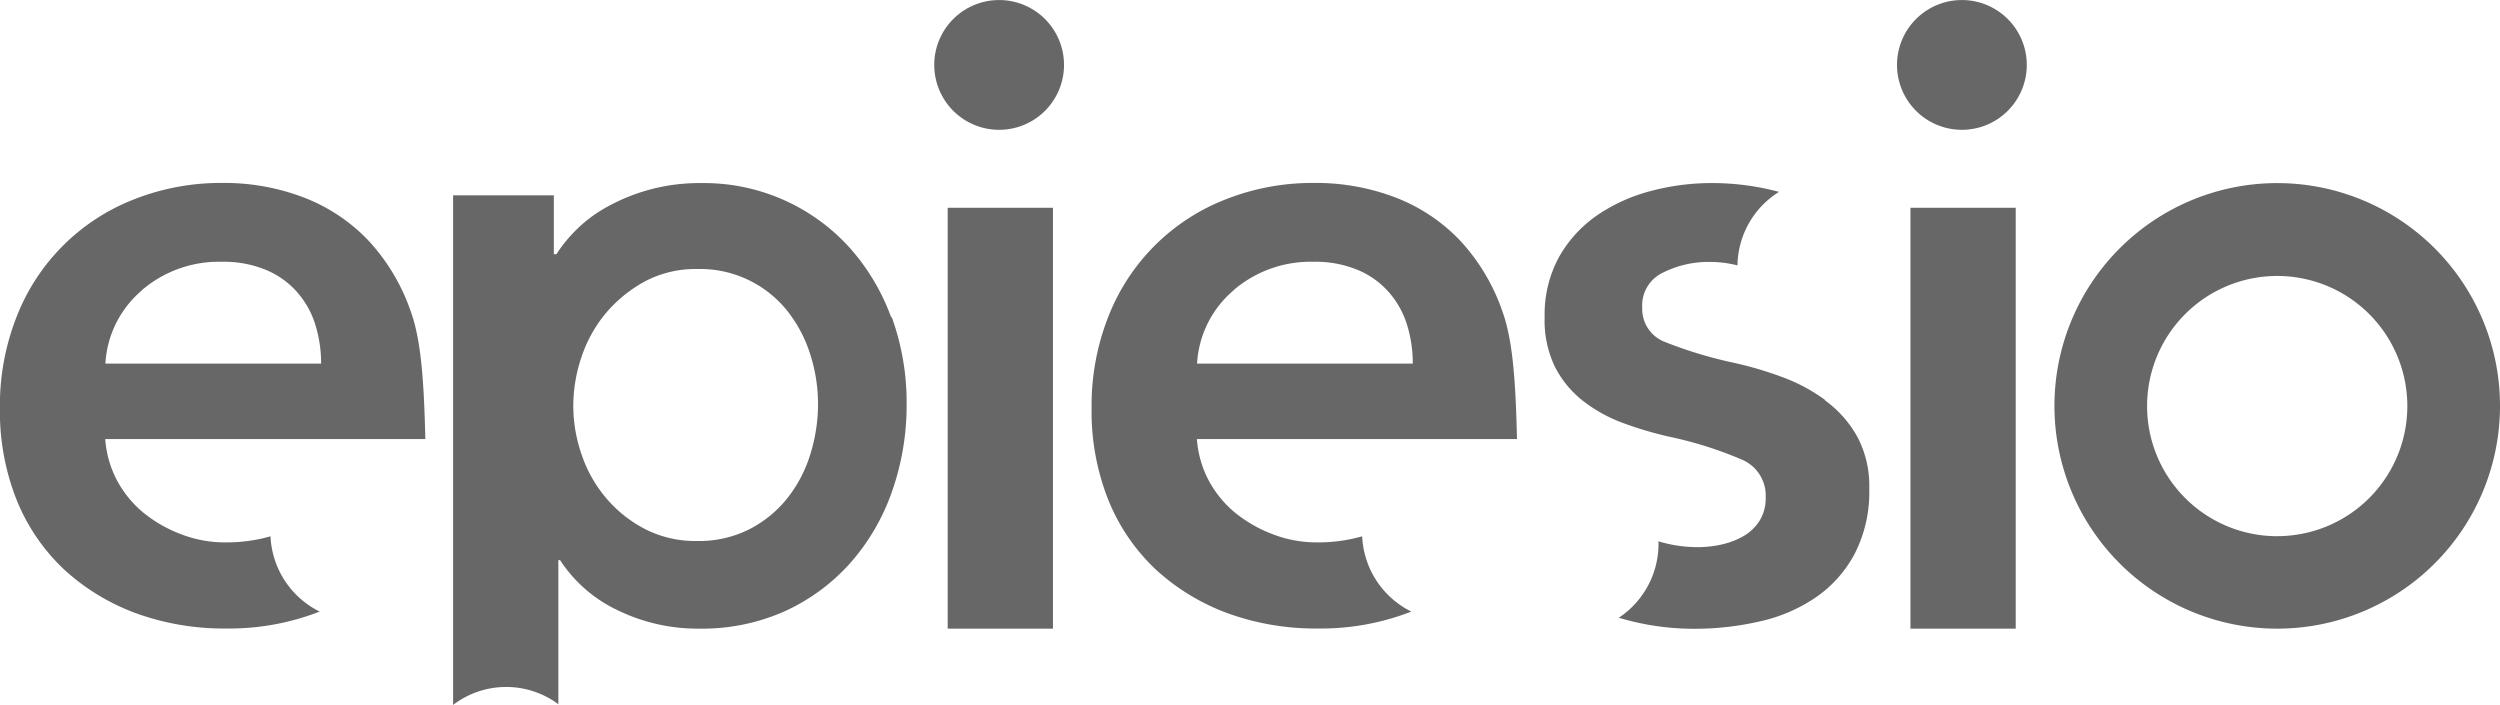 <svg xmlns="http://www.w3.org/2000/svg" width="240.721" height="67.876" viewBox="0 0 240.721 67.876"><g transform="translate(0 0)"><g transform="translate(0 17.613)"><path d="M1311.1,1369.953a15.474,15.474,0,0,1-4.387.6,11.724,11.724,0,0,1-4.22-.764,13.062,13.062,0,0,1-3.639-2.06,10.368,10.368,0,0,1-2.576-3.124,10.077,10.077,0,0,1-1.146-4h30.823c-.133-5.65-.415-9.554-1.4-12.279a19.164,19.164,0,0,0-4.088-6.846,17,17,0,0,0-6.214-4.137,21.38,21.38,0,0,0-7.809-1.4,22.7,22.7,0,0,0-8.491,1.562,19.815,19.815,0,0,0-11.316,11.232,23.293,23.293,0,0,0-1.645,8.906,23.055,23.055,0,0,0,1.645,8.906,18.876,18.876,0,0,0,4.553,6.63,20.9,20.9,0,0,0,6.879,4.187,24.847,24.847,0,0,0,8.69,1.479,24.049,24.049,0,0,0,9.023-1.629,8.513,8.513,0,0,1-4.735-7.244Zm-12.445-23.678a11.394,11.394,0,0,1,7.727-2.742,10.586,10.586,0,0,1,4.27.8,8.16,8.16,0,0,1,2.991,2.16,8.6,8.6,0,0,1,1.728,3.124,12.536,12.536,0,0,1,.548,3.722h-20.77a9.953,9.953,0,0,1,3.506-7.045Z" transform="translate(-1285 -1335.94)" fill="#676767"/></g><g transform="translate(43.623 17.629)"><path d="M1722.148,1348.857a20.672,20.672,0,0,0-4.054-6.763,18.888,18.888,0,0,0-14.19-6.164,18.252,18.252,0,0,0-9.022,2.243,13.141,13.141,0,0,0-2.991,2.193,13.878,13.878,0,0,0-1.977,2.409h-.249v-5.666h-9.7v49.067a8.425,8.425,0,0,1,10.135-.067v-13.874h.166a13.451,13.451,0,0,0,5.533,4.819,17.589,17.589,0,0,0,7.893,1.778,19.473,19.473,0,0,0,8.324-1.728,18.984,18.984,0,0,0,6.247-4.652,20.709,20.709,0,0,0,3.971-6.846,24.937,24.937,0,0,0,1.4-8.408,24.125,24.125,0,0,0-1.429-8.358Zm-7.76,13.093a12.85,12.85,0,0,1-2.16,4.221,11.2,11.2,0,0,1-3.639,3.041,10.767,10.767,0,0,1-5.151,1.18,10.6,10.6,0,0,1-4.985-1.146,12.257,12.257,0,0,1-3.755-2.991,12.7,12.7,0,0,1-2.359-4.187,14.317,14.317,0,0,1-.8-4.686,14.76,14.76,0,0,1,.8-4.736,12.992,12.992,0,0,1,2.359-4.22,13.145,13.145,0,0,1,3.755-3.041,10.418,10.418,0,0,1,4.985-1.18,10.745,10.745,0,0,1,8.79,4.137,13.016,13.016,0,0,1,2.16,4.187,15.648,15.648,0,0,1,.715,4.685A16.132,16.132,0,0,1,1714.388,1361.95Z" transform="translate(-1679.96 -1335.93)" fill="#676767"/></g><g transform="translate(89.955 0)"><rect width="10.136" height="40.526" transform="translate(1.296 20.006)" fill="#676767"/><path d="M1440.1,1337.1a6.248,6.248,0,1,0-6.248-6.247A6.251,6.251,0,0,0,1440.1,1337.1Z" transform="translate(-1433.85 -1324.6)" fill="#676767"/></g><g transform="translate(105.115 17.613)"><path d="M1311.1,1369.953a15.474,15.474,0,0,1-4.387.6,11.724,11.724,0,0,1-4.22-.764,13.062,13.062,0,0,1-3.639-2.06,10.368,10.368,0,0,1-2.576-3.124,10.077,10.077,0,0,1-1.146-4h30.823c-.133-5.65-.415-9.554-1.4-12.279a19.164,19.164,0,0,0-4.088-6.846,17,17,0,0,0-6.214-4.137,21.38,21.38,0,0,0-7.809-1.4,22.7,22.7,0,0,0-8.491,1.562,19.815,19.815,0,0,0-11.316,11.232,23.293,23.293,0,0,0-1.645,8.906,23.055,23.055,0,0,0,1.645,8.906,18.876,18.876,0,0,0,4.553,6.63,20.9,20.9,0,0,0,6.879,4.187,24.847,24.847,0,0,0,8.69,1.479,24.049,24.049,0,0,0,9.023-1.629,8.513,8.513,0,0,1-4.735-7.244Zm-12.445-23.678a11.394,11.394,0,0,1,7.727-2.742,10.586,10.586,0,0,1,4.27.8,8.16,8.16,0,0,1,2.991,2.16,8.6,8.6,0,0,1,1.728,3.124,12.536,12.536,0,0,1,.548,3.722h-20.77a9.953,9.953,0,0,1,3.506-7.045Z" transform="translate(-1285 -1335.94)" fill="#676767"/></g><g transform="translate(148.738 17.629)"><path d="M1818.681,1356.826a16.8,16.8,0,0,0-4.221-2.243,35.142,35.142,0,0,0-4.6-1.346,41.672,41.672,0,0,1-6.547-1.977,3.4,3.4,0,0,1-2.243-3.34,3.482,3.482,0,0,1,2.027-3.373,9.763,9.763,0,0,1,4.469-1.014,10.824,10.824,0,0,1,2.675.332,8.478,8.478,0,0,1,4-7.078,24.747,24.747,0,0,0-6.43-.848,22.656,22.656,0,0,0-5.915.764,16.538,16.538,0,0,0-5.151,2.326,12.131,12.131,0,0,0-3.672,4,11.566,11.566,0,0,0-1.4,5.832,10.288,10.288,0,0,0,1.014,4.819,9.906,9.906,0,0,0,2.708,3.256,14.3,14.3,0,0,0,3.839,2.11,35.136,35.136,0,0,0,4.436,1.313,37.475,37.475,0,0,1,6.962,2.193,3.756,3.756,0,0,1,2.326,3.639,4.11,4.11,0,0,1-.6,2.276,4.442,4.442,0,0,1-1.562,1.479,7.482,7.482,0,0,1-2.11.8,10.544,10.544,0,0,1-2.243.249,13.052,13.052,0,0,1-3.822-.565c0,.083.017.166.017.249a8.54,8.54,0,0,1-3.822,7.112,25.161,25.161,0,0,0,7.211,1.064,27.921,27.921,0,0,0,6.38-.715,15.431,15.431,0,0,0,5.4-2.326,11.778,11.778,0,0,0,3.722-4.187,13.021,13.021,0,0,0,1.4-6.3,10.008,10.008,0,0,0-1.18-5.018,10.807,10.807,0,0,0-3.091-3.456Z" transform="translate(-1791.68 -1335.94)" fill="#676767"/></g><g transform="translate(182.658 0)"><rect width="10.136" height="40.526" transform="translate(1.296 20.006)" fill="#676767"/><path d="M1440.1,1337.1a6.248,6.248,0,1,0-6.248-6.247A6.251,6.251,0,0,0,1440.1,1337.1Z" transform="translate(-1433.85 -1324.6)" fill="#676767"/></g><g transform="translate(197.819 17.63)"><path d="M1659.161,1335.93a21.451,21.451,0,1,0,21.451,21.451A21.451,21.451,0,0,0,1659.161,1335.93Zm0,34a12.529,12.529,0,1,1,12.528-12.528A12.527,12.527,0,0,1,1659.161,1369.926Z" transform="translate(-1637.71 -1335.93)" fill="#676767"/></g></g></svg>